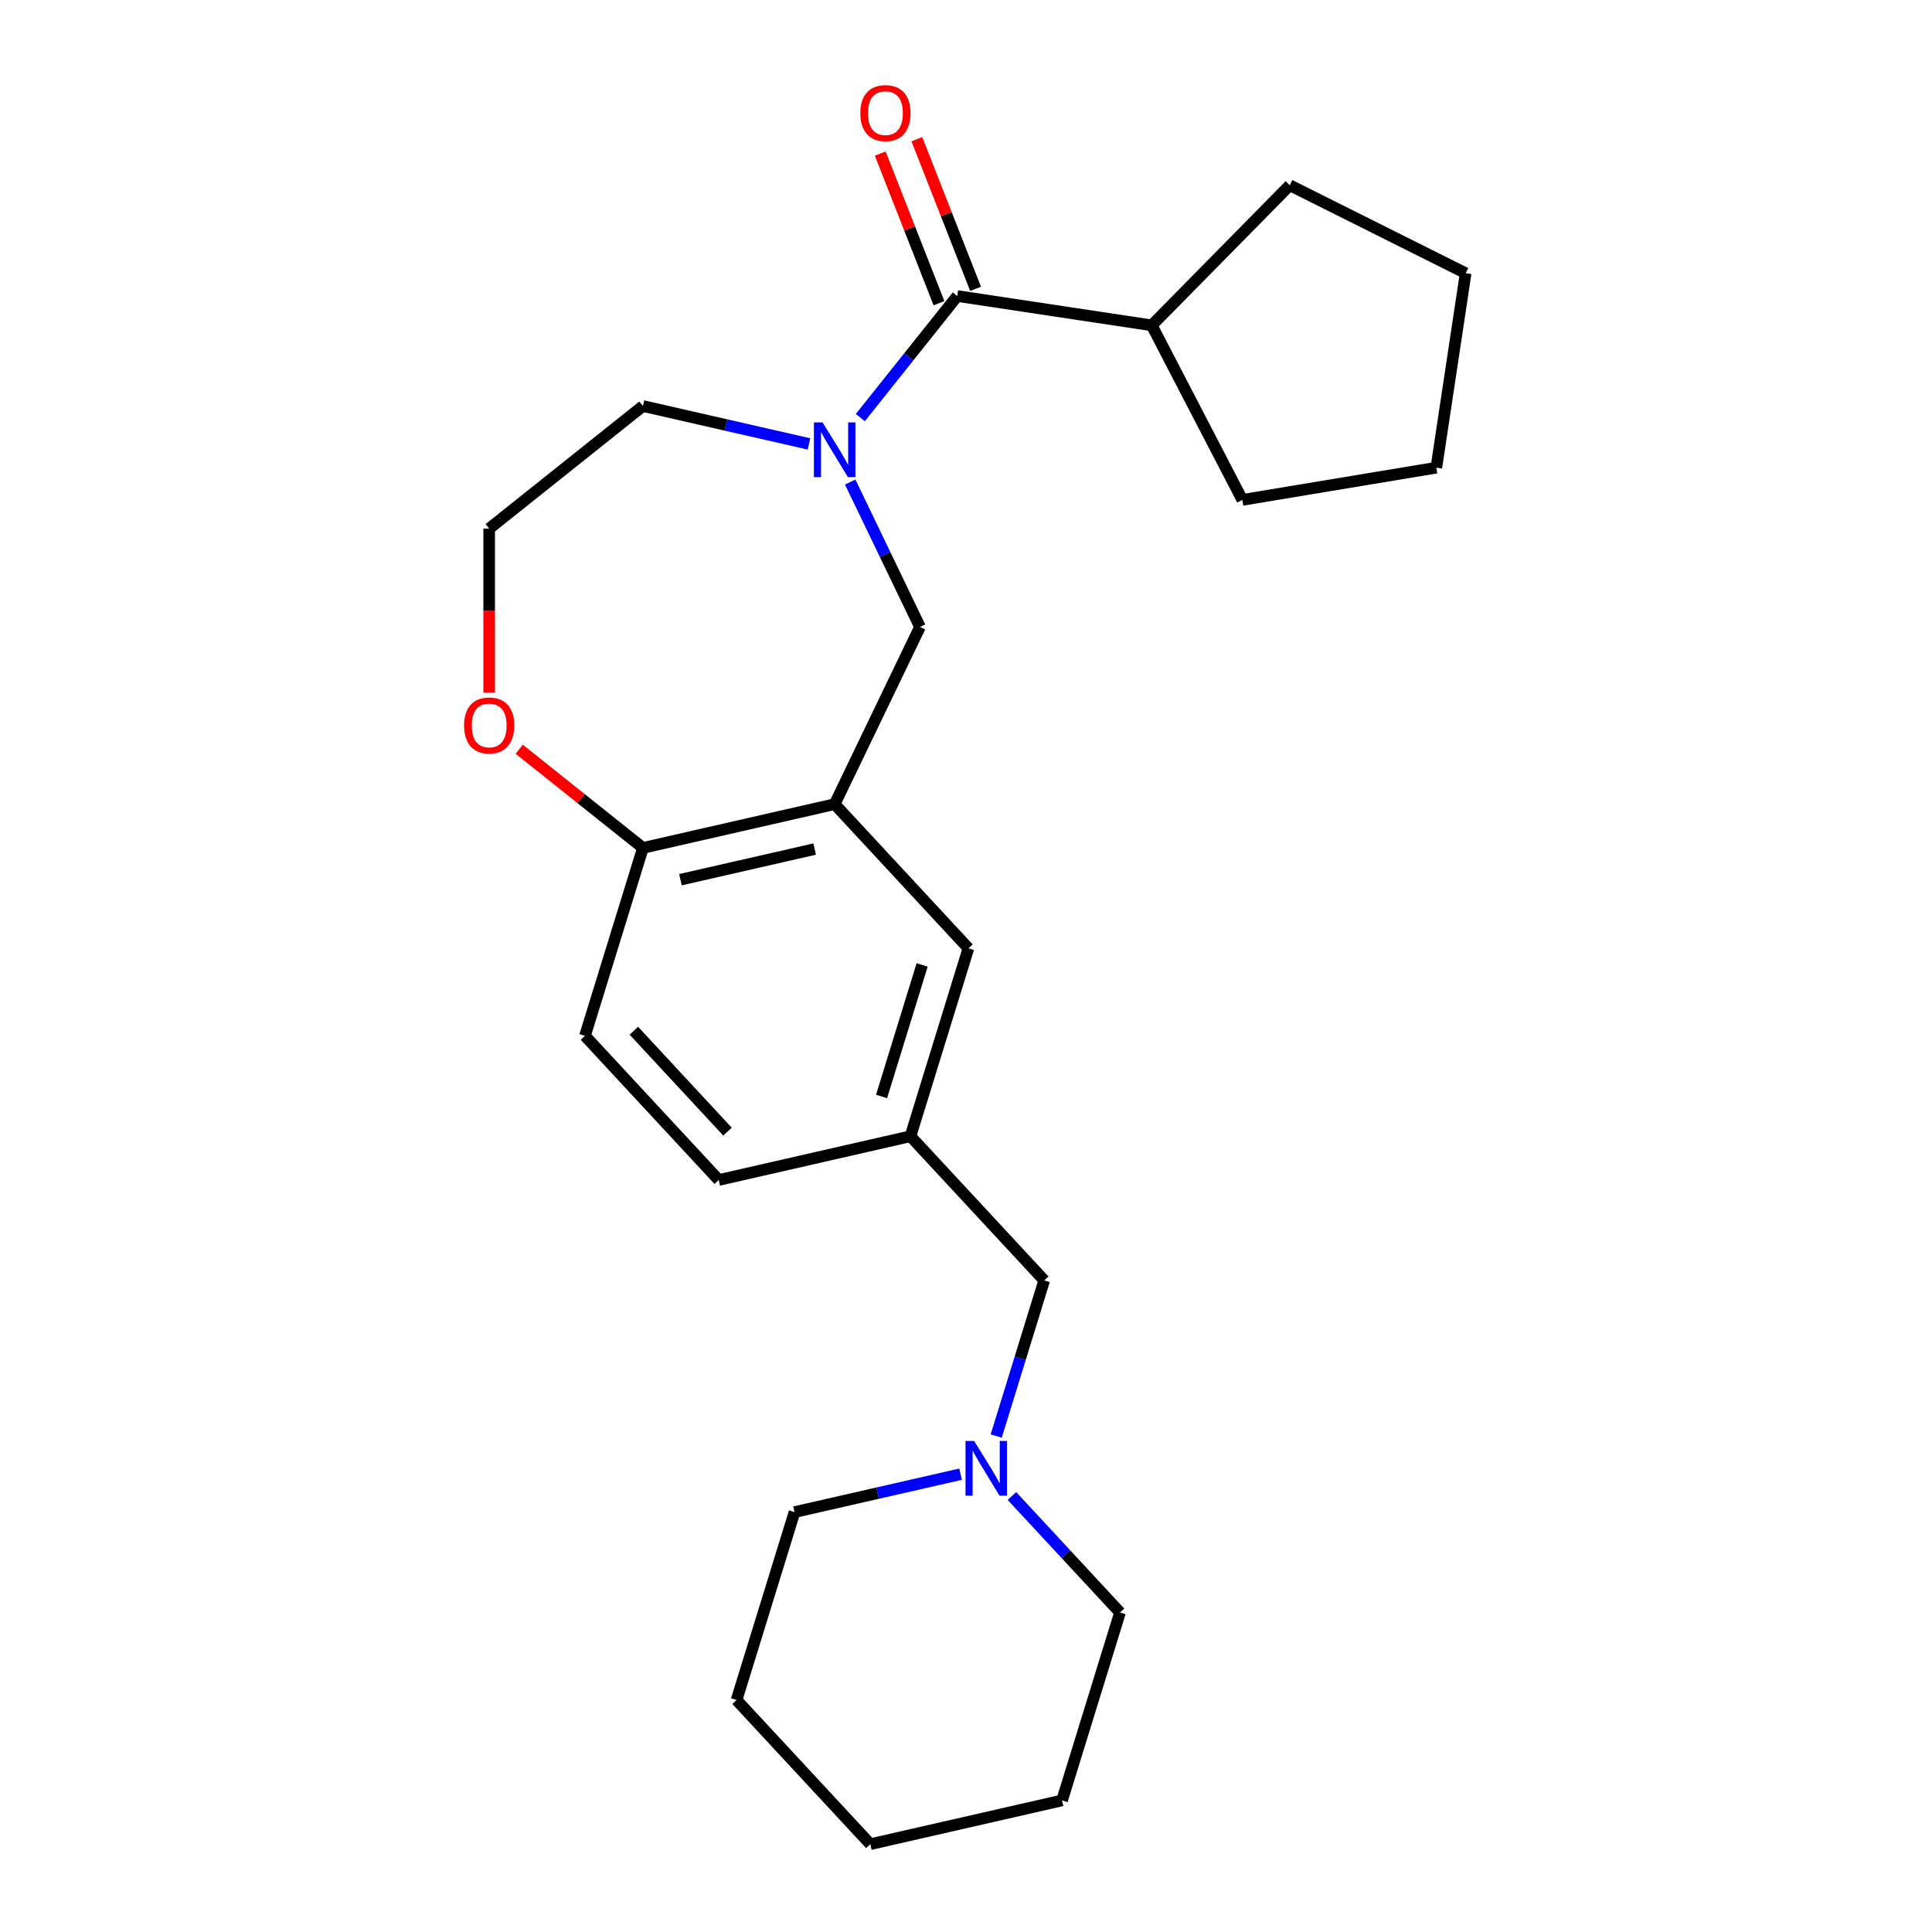 <?xml version='1.0' encoding='iso-8859-1'?>
<svg version='1.1' baseProfile='full'
              xmlns='http://www.w3.org/2000/svg'
                      xmlns:rdkit='http://www.rdkit.org/xml'
                      xmlns:xlink='http://www.w3.org/1999/xlink'
                  xml:space='preserve'
width='1000px' height='1000px' viewBox='0 0 1000 1000'>
<!-- END OF HEADER -->
<rect style='opacity:1.0;fill:#FFFFFF;stroke:none' width='1000' height='1000' x='0' y='0'> </rect>
<path class='bond-0' d='M 445.305,216.151 L 470.396,184.688' style='fill:none;fill-rule:evenodd;stroke:#0000FF;stroke-width:6px;stroke-linecap:butt;stroke-linejoin:miter;stroke-opacity:1' />
<path class='bond-0' d='M 470.396,184.688 L 495.487,153.225' style='fill:none;fill-rule:evenodd;stroke:#000000;stroke-width:6px;stroke-linecap:butt;stroke-linejoin:miter;stroke-opacity:1' />
<path class='bond-1' d='M 440.065,249.514 L 458.126,287.017' style='fill:none;fill-rule:evenodd;stroke:#0000FF;stroke-width:6px;stroke-linecap:butt;stroke-linejoin:miter;stroke-opacity:1' />
<path class='bond-1' d='M 458.126,287.017 L 476.186,324.52' style='fill:none;fill-rule:evenodd;stroke:#000000;stroke-width:6px;stroke-linecap:butt;stroke-linejoin:miter;stroke-opacity:1' />
<path class='bond-2' d='M 418.736,229.777 L 375.758,219.968' style='fill:none;fill-rule:evenodd;stroke:#0000FF;stroke-width:6px;stroke-linecap:butt;stroke-linejoin:miter;stroke-opacity:1' />
<path class='bond-2' d='M 375.758,219.968 L 332.781,210.158' style='fill:none;fill-rule:evenodd;stroke:#000000;stroke-width:6px;stroke-linecap:butt;stroke-linejoin:miter;stroke-opacity:1' />
<path class='bond-3' d='M 504.962,149.506 L 489.764,110.781' style='fill:none;fill-rule:evenodd;stroke:#000000;stroke-width:6px;stroke-linecap:butt;stroke-linejoin:miter;stroke-opacity:1' />
<path class='bond-3' d='M 489.764,110.781 L 474.565,72.056' style='fill:none;fill-rule:evenodd;stroke:#FF0000;stroke-width:6px;stroke-linecap:butt;stroke-linejoin:miter;stroke-opacity:1' />
<path class='bond-3' d='M 486.011,156.944 L 470.813,118.219' style='fill:none;fill-rule:evenodd;stroke:#000000;stroke-width:6px;stroke-linecap:butt;stroke-linejoin:miter;stroke-opacity:1' />
<path class='bond-3' d='M 470.813,118.219 L 455.614,79.494' style='fill:none;fill-rule:evenodd;stroke:#FF0000;stroke-width:6px;stroke-linecap:butt;stroke-linejoin:miter;stroke-opacity:1' />
<path class='bond-4' d='M 495.487,153.225 L 596.141,168.396' style='fill:none;fill-rule:evenodd;stroke:#000000;stroke-width:6px;stroke-linecap:butt;stroke-linejoin:miter;stroke-opacity:1' />
<path class='bond-5' d='M 432.021,416.231 L 476.186,324.52' style='fill:none;fill-rule:evenodd;stroke:#000000;stroke-width:6px;stroke-linecap:butt;stroke-linejoin:miter;stroke-opacity:1' />
<path class='bond-6' d='M 432.021,416.231 L 332.781,438.882' style='fill:none;fill-rule:evenodd;stroke:#000000;stroke-width:6px;stroke-linecap:butt;stroke-linejoin:miter;stroke-opacity:1' />
<path class='bond-6' d='M 421.665,439.477 L 352.197,455.332' style='fill:none;fill-rule:evenodd;stroke:#000000;stroke-width:6px;stroke-linecap:butt;stroke-linejoin:miter;stroke-opacity:1' />
<path class='bond-7' d='M 432.021,416.231 L 501.256,490.85' style='fill:none;fill-rule:evenodd;stroke:#000000;stroke-width:6px;stroke-linecap:butt;stroke-linejoin:miter;stroke-opacity:1' />
<path class='bond-8' d='M 332.781,438.882 L 302.778,536.151' style='fill:none;fill-rule:evenodd;stroke:#000000;stroke-width:6px;stroke-linecap:butt;stroke-linejoin:miter;stroke-opacity:1' />
<path class='bond-9' d='M 332.781,438.882 L 300.762,413.347' style='fill:none;fill-rule:evenodd;stroke:#000000;stroke-width:6px;stroke-linecap:butt;stroke-linejoin:miter;stroke-opacity:1' />
<path class='bond-9' d='M 300.762,413.347 L 268.742,387.813' style='fill:none;fill-rule:evenodd;stroke:#FF0000;stroke-width:6px;stroke-linecap:butt;stroke-linejoin:miter;stroke-opacity:1' />
<path class='bond-10' d='M 515.638,743.302 L 528.063,703.02' style='fill:none;fill-rule:evenodd;stroke:#0000FF;stroke-width:6px;stroke-linecap:butt;stroke-linejoin:miter;stroke-opacity:1' />
<path class='bond-10' d='M 528.063,703.02 L 540.489,662.738' style='fill:none;fill-rule:evenodd;stroke:#000000;stroke-width:6px;stroke-linecap:butt;stroke-linejoin:miter;stroke-opacity:1' />
<path class='bond-11' d='M 497.2,763.039 L 454.223,772.848' style='fill:none;fill-rule:evenodd;stroke:#0000FF;stroke-width:6px;stroke-linecap:butt;stroke-linejoin:miter;stroke-opacity:1' />
<path class='bond-11' d='M 454.223,772.848 L 411.246,782.658' style='fill:none;fill-rule:evenodd;stroke:#000000;stroke-width:6px;stroke-linecap:butt;stroke-linejoin:miter;stroke-opacity:1' />
<path class='bond-12' d='M 523.77,774.324 L 551.745,804.475' style='fill:none;fill-rule:evenodd;stroke:#0000FF;stroke-width:6px;stroke-linecap:butt;stroke-linejoin:miter;stroke-opacity:1' />
<path class='bond-12' d='M 551.745,804.475 L 579.721,834.625' style='fill:none;fill-rule:evenodd;stroke:#000000;stroke-width:6px;stroke-linecap:butt;stroke-linejoin:miter;stroke-opacity:1' />
<path class='bond-13' d='M 501.256,490.85 L 471.253,588.119' style='fill:none;fill-rule:evenodd;stroke:#000000;stroke-width:6px;stroke-linecap:butt;stroke-linejoin:miter;stroke-opacity:1' />
<path class='bond-13' d='M 477.302,499.439 L 456.3,567.528' style='fill:none;fill-rule:evenodd;stroke:#000000;stroke-width:6px;stroke-linecap:butt;stroke-linejoin:miter;stroke-opacity:1' />
<path class='bond-14' d='M 253.197,358.551 L 253.197,316.088' style='fill:none;fill-rule:evenodd;stroke:#FF0000;stroke-width:6px;stroke-linecap:butt;stroke-linejoin:miter;stroke-opacity:1' />
<path class='bond-14' d='M 253.197,316.088 L 253.197,273.624' style='fill:none;fill-rule:evenodd;stroke:#000000;stroke-width:6px;stroke-linecap:butt;stroke-linejoin:miter;stroke-opacity:1' />
<path class='bond-15' d='M 471.253,588.119 L 540.489,662.738' style='fill:none;fill-rule:evenodd;stroke:#000000;stroke-width:6px;stroke-linecap:butt;stroke-linejoin:miter;stroke-opacity:1' />
<path class='bond-16' d='M 471.253,588.119 L 372.013,610.77' style='fill:none;fill-rule:evenodd;stroke:#000000;stroke-width:6px;stroke-linecap:butt;stroke-linejoin:miter;stroke-opacity:1' />
<path class='bond-17' d='M 596.141,168.396 L 667.578,95.883' style='fill:none;fill-rule:evenodd;stroke:#000000;stroke-width:6px;stroke-linecap:butt;stroke-linejoin:miter;stroke-opacity:1' />
<path class='bond-18' d='M 596.141,168.396 L 643.031,258.745' style='fill:none;fill-rule:evenodd;stroke:#000000;stroke-width:6px;stroke-linecap:butt;stroke-linejoin:miter;stroke-opacity:1' />
<path class='bond-19' d='M 302.778,536.151 L 372.013,610.77' style='fill:none;fill-rule:evenodd;stroke:#000000;stroke-width:6px;stroke-linecap:butt;stroke-linejoin:miter;stroke-opacity:1' />
<path class='bond-19' d='M 328.087,533.497 L 376.552,585.73' style='fill:none;fill-rule:evenodd;stroke:#000000;stroke-width:6px;stroke-linecap:butt;stroke-linejoin:miter;stroke-opacity:1' />
<path class='bond-20' d='M 332.781,210.158 L 253.197,273.624' style='fill:none;fill-rule:evenodd;stroke:#000000;stroke-width:6px;stroke-linecap:butt;stroke-linejoin:miter;stroke-opacity:1' />
<path class='bond-21' d='M 411.246,782.658 L 381.242,879.927' style='fill:none;fill-rule:evenodd;stroke:#000000;stroke-width:6px;stroke-linecap:butt;stroke-linejoin:miter;stroke-opacity:1' />
<path class='bond-22' d='M 579.721,834.625 L 549.717,931.895' style='fill:none;fill-rule:evenodd;stroke:#000000;stroke-width:6px;stroke-linecap:butt;stroke-linejoin:miter;stroke-opacity:1' />
<path class='bond-23' d='M 667.578,95.883 L 758.619,141.415' style='fill:none;fill-rule:evenodd;stroke:#000000;stroke-width:6px;stroke-linecap:butt;stroke-linejoin:miter;stroke-opacity:1' />
<path class='bond-24' d='M 643.031,258.745 L 743.447,242.07' style='fill:none;fill-rule:evenodd;stroke:#000000;stroke-width:6px;stroke-linecap:butt;stroke-linejoin:miter;stroke-opacity:1' />
<path class='bond-25' d='M 549.717,931.895 L 450.478,954.545' style='fill:none;fill-rule:evenodd;stroke:#000000;stroke-width:6px;stroke-linecap:butt;stroke-linejoin:miter;stroke-opacity:1' />
<path class='bond-26' d='M 381.242,879.927 L 450.478,954.545' style='fill:none;fill-rule:evenodd;stroke:#000000;stroke-width:6px;stroke-linecap:butt;stroke-linejoin:miter;stroke-opacity:1' />
<path class='bond-27' d='M 758.619,141.415 L 743.447,242.07' style='fill:none;fill-rule:evenodd;stroke:#000000;stroke-width:6px;stroke-linecap:butt;stroke-linejoin:miter;stroke-opacity:1' />
<path  class='atom-0' d='M 425.761 218.649
L 435.041 233.649
Q 435.961 235.129, 437.441 237.809
Q 438.921 240.489, 439.001 240.649
L 439.001 218.649
L 442.761 218.649
L 442.761 246.969
L 438.881 246.969
L 428.921 230.569
Q 427.761 228.649, 426.521 226.449
Q 425.321 224.249, 424.961 223.569
L 424.961 246.969
L 421.281 246.969
L 421.281 218.649
L 425.761 218.649
' fill='#0000FF'/>
<path  class='atom-5' d='M 504.225 745.847
L 513.505 760.847
Q 514.425 762.327, 515.905 765.007
Q 517.385 767.687, 517.465 767.847
L 517.465 745.847
L 521.225 745.847
L 521.225 774.167
L 517.345 774.167
L 507.385 757.767
Q 506.225 755.847, 504.985 753.647
Q 503.785 751.447, 503.425 750.767
L 503.425 774.167
L 499.745 774.167
L 499.745 745.847
L 504.225 745.847
' fill='#0000FF'/>
<path  class='atom-7' d='M 445.298 58.55
Q 445.298 51.75, 448.658 47.95
Q 452.018 44.15, 458.298 44.15
Q 464.578 44.15, 467.938 47.95
Q 471.298 51.75, 471.298 58.55
Q 471.298 65.43, 467.898 69.35
Q 464.498 73.23, 458.298 73.23
Q 452.058 73.23, 448.658 69.35
Q 445.298 65.47, 445.298 58.55
M 458.298 70.03
Q 462.618 70.03, 464.938 67.15
Q 467.298 64.23, 467.298 58.55
Q 467.298 52.99, 464.938 50.19
Q 462.618 47.35, 458.298 47.35
Q 453.978 47.35, 451.618 50.15
Q 449.298 52.95, 449.298 58.55
Q 449.298 64.27, 451.618 67.15
Q 453.978 70.03, 458.298 70.03
' fill='#FF0000'/>
<path  class='atom-8' d='M 240.197 375.496
Q 240.197 368.696, 243.557 364.896
Q 246.917 361.096, 253.197 361.096
Q 259.477 361.096, 262.837 364.896
Q 266.197 368.696, 266.197 375.496
Q 266.197 382.376, 262.797 386.296
Q 259.397 390.176, 253.197 390.176
Q 246.957 390.176, 243.557 386.296
Q 240.197 382.416, 240.197 375.496
M 253.197 386.976
Q 257.517 386.976, 259.837 384.096
Q 262.197 381.176, 262.197 375.496
Q 262.197 369.936, 259.837 367.136
Q 257.517 364.296, 253.197 364.296
Q 248.877 364.296, 246.517 367.096
Q 244.197 369.896, 244.197 375.496
Q 244.197 381.216, 246.517 384.096
Q 248.877 386.976, 253.197 386.976
' fill='#FF0000'/>
</svg>
